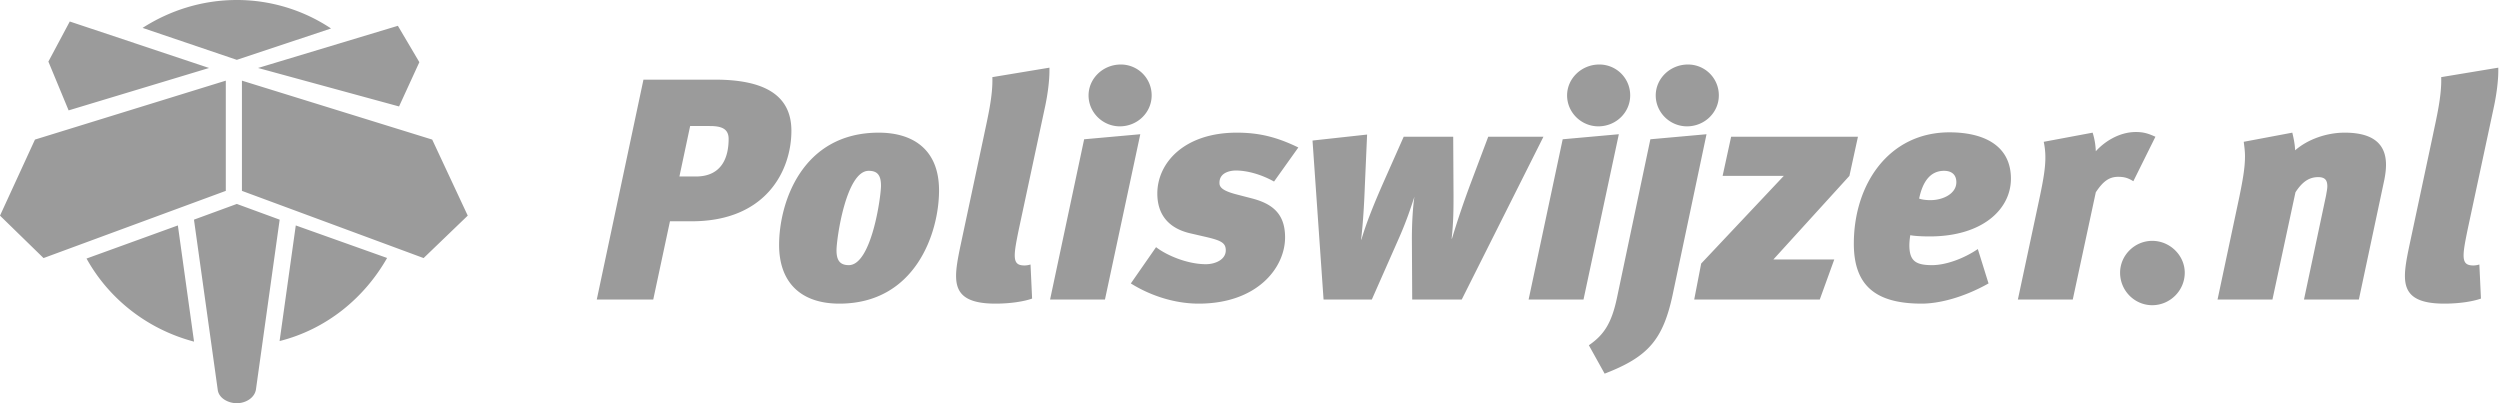 <svg viewBox="0 0 248 40" width="155" height="25" xmlns="http://www.w3.org/2000/svg"><path d="M70.934 7.901c4.789 0 7.573 1.472 7.573 5.07 0 3.943-2.503 8.98-9.889 8.98H66.46l-1.658 7.762H59.2L63.831 7.9h7.103zm-.532 4.601h-1.94l-1.064 5.006h1.627c2.63 0 3.255-1.971 3.255-3.724 0-1.064-.783-1.282-1.878-1.282zm16.774.658c3.379 0 5.977 1.657 5.977 5.725 0 4.225-2.348 11.235-9.889 11.235-3.817 0-5.977-2.097-5.977-5.821 0-4.161 2.253-11.14 9.889-11.14zm-1.002 3.785c-2.253 0-3.192 6.76-3.192 7.886 0 1.001.345 1.47 1.22 1.47 2.253 0 3.193-6.79 3.193-7.885 0-1.095-.408-1.471-1.221-1.471zm17.461-6.196l-2.565 11.985c-.25 1.22-.407 2.034-.407 2.597 0 .752.282 1.002.97 1.002.187 0 .376-.031.595-.094l.157 3.38c-.784.281-2.129.501-3.63.501-3.1 0-3.912-1.064-3.912-2.754 0-.814.187-1.784.406-2.848l2.347-11.015c.376-1.815.909-3.974.846-5.852l5.663-.939v.345c0 .876-.156 2.285-.47 3.692m7.449 1.784c-1.69 0-3.099-1.376-3.099-3.066s1.44-3.067 3.193-3.067a3.051 3.051 0 013.066 3.067c0 1.69-1.408 3.066-3.16 3.066zm-1.472 17.18h-5.444l3.379-15.897 5.57-.5zm16.772-11.703c-1.282-.72-2.69-1.096-3.785-1.096-.345 0-1.658.094-1.627 1.252 0 .438.375.782 1.72 1.127l1.44.374c2.096.533 3.348 1.535 3.348 3.88 0 3.036-2.785 6.573-8.574 6.573-2.315 0-4.725-.752-6.728-2.003l2.504-3.6c1.001.783 3.066 1.691 4.944 1.691.907 0 1.971-.438 1.971-1.377 0-.782-.532-1.002-2.19-1.377l-1.346-.312c-2.159-.502-3.254-1.878-3.254-3.943 0-3.036 2.66-6.04 7.886-6.04 2.284 0 4.036.469 6.102 1.47l-2.41 3.38m18.62 11.704h-4.914l-.032-6.04c0-1.501.094-3.13.252-4.162-.377 1.158-.814 2.504-1.628 4.318l-2.598 5.884h-4.787l-1.096-15.772 5.415-.594-.22 5.007c-.062 1.595-.156 3.567-.375 5.413h.031c.47-1.627 1.283-3.63 2.222-5.757l1.972-4.445h4.912l.031 5.79c0 1.283 0 2.723-.188 4.318h.032a90.281 90.281 0 011.877-5.538l1.721-4.57h5.477l-8.104 16.148m13.549-17.18c-1.69 0-3.098-1.376-3.098-3.066s1.44-3.067 3.192-3.067a3.051 3.051 0 013.067 3.067c0 1.69-1.408 3.066-3.16 3.066zm-1.47 17.18h-5.445l3.38-15.897 5.57-.5zm10.263-17.18c-1.69 0-3.098-1.376-3.098-3.066s1.44-3.067 3.192-3.067a3.052 3.052 0 013.067 3.067c0 1.69-1.409 3.066-3.161 3.066zM165.94 29.18c-.97 4.57-2.473 6.228-6.76 7.886l-1.565-2.816c1.503-1.033 2.253-2.19 2.786-4.694l3.316-15.74 5.57-.5-3.348 15.865zm17.523-11.734l-7.543 8.292h6.04l-1.439 3.975h-12.455l.69-3.567 8.198-8.7h-6.07l.844-3.88h12.58l-.845 3.88m9.92-4.318c3.38 0 6.101 1.283 6.101 4.6 0 3.003-2.784 5.726-8.073 5.726-.907 0-1.659-.063-1.909-.125a6.619 6.619 0 00-.094.97c0 1.564.594 2.003 2.253 2.003 1.377 0 3.161-.658 4.539-1.596l1.063 3.411c-2.566 1.439-4.975 2.003-6.634 2.003-4.632 0-6.729-1.847-6.729-5.946 0-5.945 3.506-11.046 9.483-11.046zm-.532 3.817c-1.378 0-2.128 1.096-2.472 2.754.157.062.532.156 1.126.156 1.22 0 2.565-.625 2.565-1.783 0-.72-.438-1.127-1.22-1.127zm18.776 1.033c-.502-.313-.877-.438-1.503-.438-.94 0-1.533.501-2.22 1.534l-2.285 10.639h-5.445l2.097-9.826c.593-2.785.812-4.194.468-5.82l4.851-.908a6.9 6.9 0 01.313 1.847c.782-.877 2.253-1.91 3.975-1.91.781 0 1.25.157 1.94.47l-2.19 4.412m1.875 12.298c-1.75 0-3.19-1.44-3.19-3.223 0-1.722 1.44-3.161 3.19-3.161 1.753 0 3.224 1.44 3.224 3.161 0 1.783-1.471 3.223-3.224 3.223m23.032-12.486l-2.536 11.923h-5.443l2.19-10.327c.062-.375.125-.657.125-.908 0-.626-.25-.907-.908-.907-.876 0-1.564.439-2.253 1.503l-2.284 10.639h-5.446l2.16-10.17c.345-1.69.564-2.91.564-4.037 0-.5-.062-.94-.125-1.44l4.818-.907c.126.532.25 1.096.281 1.752 1.253-1.095 3.13-1.752 4.914-1.752 3.191 0 4.1 1.439 4.1 3.192 0 .469-.063.939-.157 1.439m10.827-7.041l-2.566 11.985c-.25 1.22-.407 2.034-.407 2.597 0 .752.282 1.002.97 1.002.188 0 .375-.031.594-.094l.157 3.38c-.783.281-2.128.501-3.63.501-3.097 0-3.911-1.064-3.911-2.754 0-.814.188-1.784.407-2.848l2.347-11.015c.375-1.815.906-3.974.844-5.852l5.664-.939v.345c0 .876-.157 2.285-.47 3.692M23.492 5.937l9.346-3.113A16.856 16.856 0 0023.492 0c-3.44 0-6.651 1.037-9.346 2.767l9.346 3.17zm-5.848 16.426l-9.06 3.285c2.236 4.035 6.078 7.032 10.665 8.242l-1.605-11.527zm11.697 0l-1.606 11.47c4.587-1.153 8.371-4.208 10.665-8.242l-9.06-3.228zm-5.849-2.132l-4.243 1.556v.057l2.351 16.83c.115.865 1.09 1.326 1.892 1.326.803 0 1.72-.461 1.892-1.326l2.351-16.83v-.057l-4.243-1.556zM4.8 6.11l2.007 4.841L20.74 6.744 6.922 2.133 4.8 6.11m20.8.633l13.986 3.817L41.6 6.168 39.47 2.56 25.6 6.743M24 18.934L42.022 25.6l4.378-4.21-3.525-7.543L24 8v10.934M0 21.39l4.32 4.21 18.08-6.666V8L3.468 13.847 0 21.39" fill="#9B9B9B"/></svg>